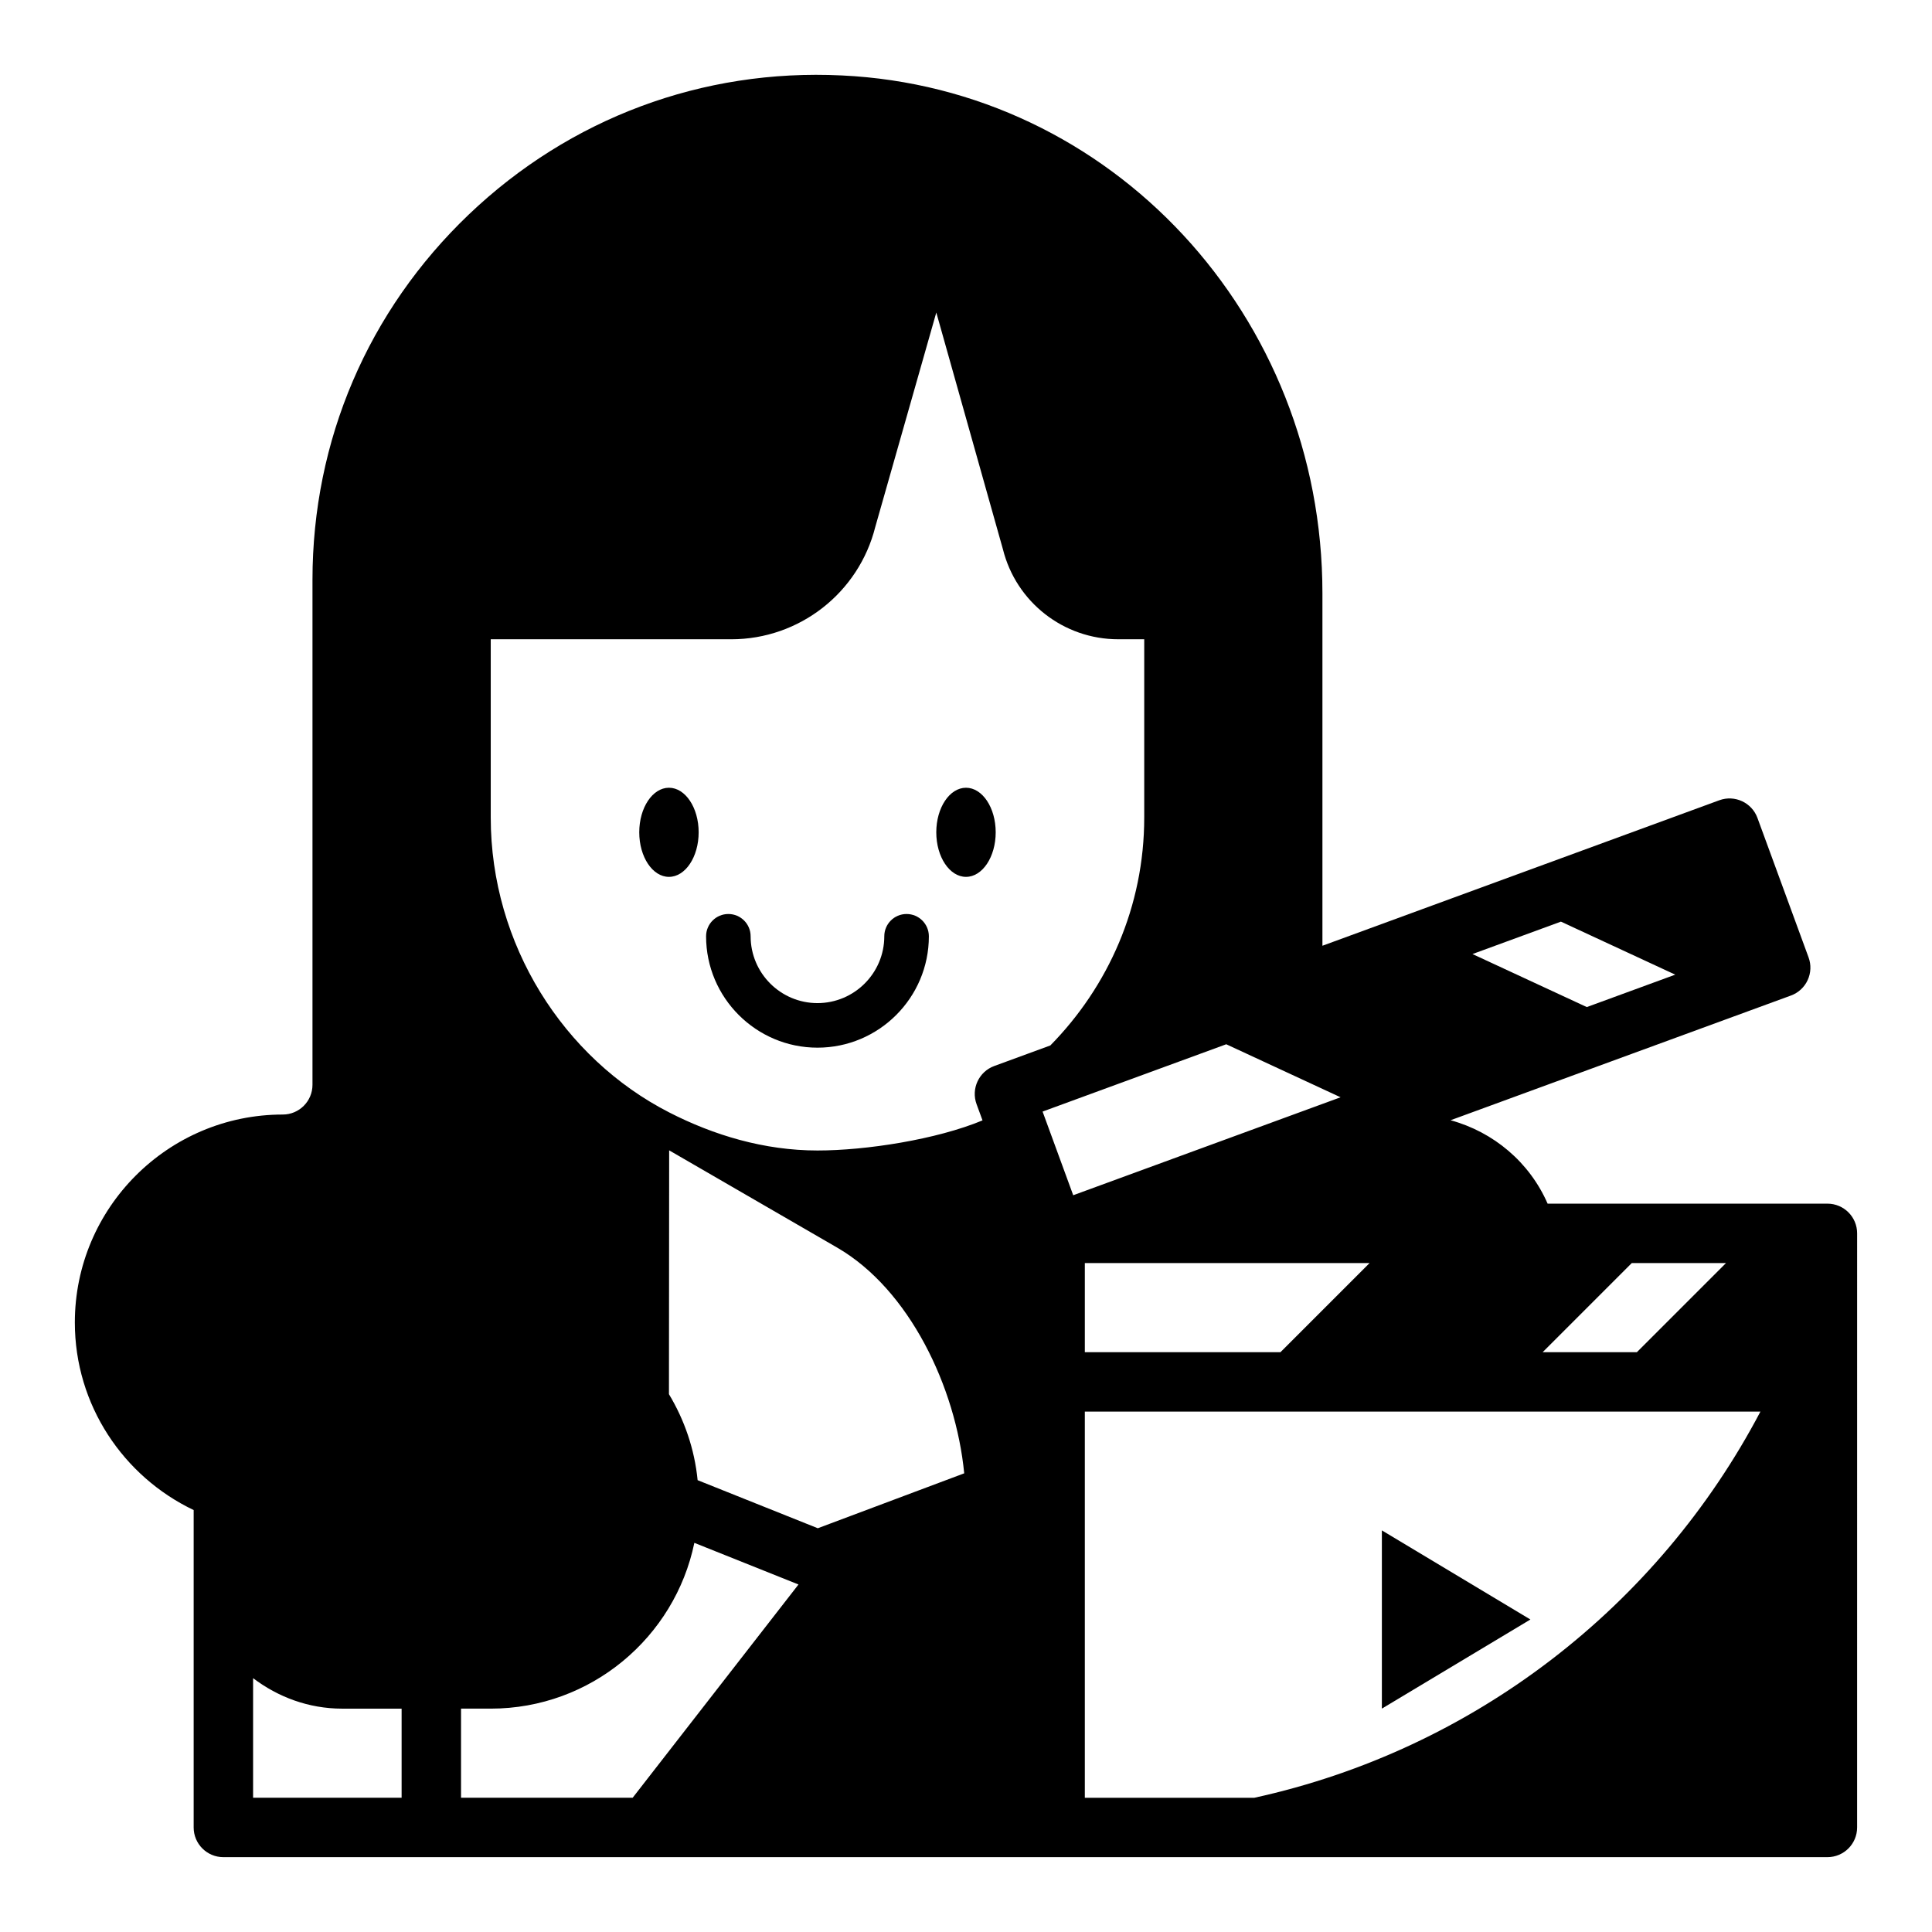 <?xml version="1.0" encoding="UTF-8"?>
<!-- Uploaded to: ICON Repo, www.svgrepo.com, Generator: ICON Repo Mixer Tools -->
<svg fill="#000000" width="800px" height="800px" version="1.1" viewBox="144 144 512 512" xmlns="http://www.w3.org/2000/svg">
 <g>
  <path d="m329.15 364.57c0 6.523-3.523 11.809-7.871 11.809s-7.871-5.285-7.871-11.809c0-6.519 3.523-11.809 7.871-11.809s7.871 5.289 7.871 11.809"/>
  <path d="m407.87 364.57c0 6.523-3.523 11.809-7.871 11.809s-7.875-5.285-7.875-11.809c0-6.519 3.527-11.809 7.875-11.809s7.871 5.289 7.871 11.809"/>
  <path d="m384.25 386.22c-3.258 0-5.902 2.644-5.902 5.902 0 9.77-7.949 17.711-17.711 17.711s-17.711-7.941-17.711-17.711c0-3.258-2.644-5.902-5.902-5.902-3.258 0-5.902 2.644-5.902 5.902 0 16.281 13.25 29.52 29.52 29.52s29.52-13.242 29.52-29.52c-0.004-3.258-2.652-5.902-5.91-5.902z"/>
  <path d="m628.29 462.98h-74.156c-4.777-10.957-14.312-18.988-25.719-22.105l90.199-33.047c1.961-0.715 3.559-2.188 4.434-4.086 0.875-1.891 0.969-4.062 0.242-6.023l-13.547-36.961c-1.496-4.078-6.023-6.172-10.094-4.684l-105.19 38.559v-93.41c0-73.586-55.938-133.86-127.37-137.23-36.934-1.812-72.094 11.336-98.824 36.832-26.73 25.508-41.453 59.902-41.453 96.848v133.82c0 4.336-3.527 7.871-7.871 7.871-30.379 0-55.105 24.719-55.105 55.105 0 21.922 12.902 40.848 31.488 49.711v84.113c0 4.344 3.519 7.871 7.871 7.871h425.09c4.352 0 7.871-3.527 7.871-7.871l0.004-157.44c0-4.348-3.519-7.871-7.871-7.871zm-70.629-74.738 30.301 14.051-23.441 8.59-30.301-14.051zm18.781 90.48h24.969l-23.617 23.617h-24.969zm-326.01 141.7h-39.359v-31.691c6.598 5 14.719 8.078 23.617 8.078h15.742zm61.23 0h-45.484v-23.617h7.871c26.551 0 48.781-18.887 53.961-43.934l27.598 11.035zm17.215-84.16c-0.82-8.281-3.512-15.988-7.598-22.789l0.055-64.621 44.531 25.781c19.082 11.051 31.434 36.918 33.66 59.812l-38.801 14.555zm73.918-99.66 1.582 4.312c-12.168 5.066-30.852 7.977-43.738 7.977-14.137 0-27.527-4.055-39.297-10.086-28.016-14.332-47.293-44.52-47.293-78.16v-47.23h63.73c18.059 0 33.801-12.297 38.188-29.812l16.16-56.781 17.656 62.738c3.504 14.02 16.098 23.852 30.551 23.852l6.898 0.004v47.23c0 23.594-9.566 44.824-24.883 60.41l-14.863 5.449c-4.078 1.496-6.18 6.016-4.691 10.098zm17.5 1.977 48.672-17.84 30.301 14.051-70.855 25.961zm86.656 40.148-23.617 23.617h-51.844v-23.617zm-30.543 141.7h-44.918v-102.34h179.04c-27.184 51.688-75.977 89.602-134.12 102.34z"/>
  <path d="m510.21 596.8 39.359-23.617-39.359-23.617z"/>
 </g>
</svg>